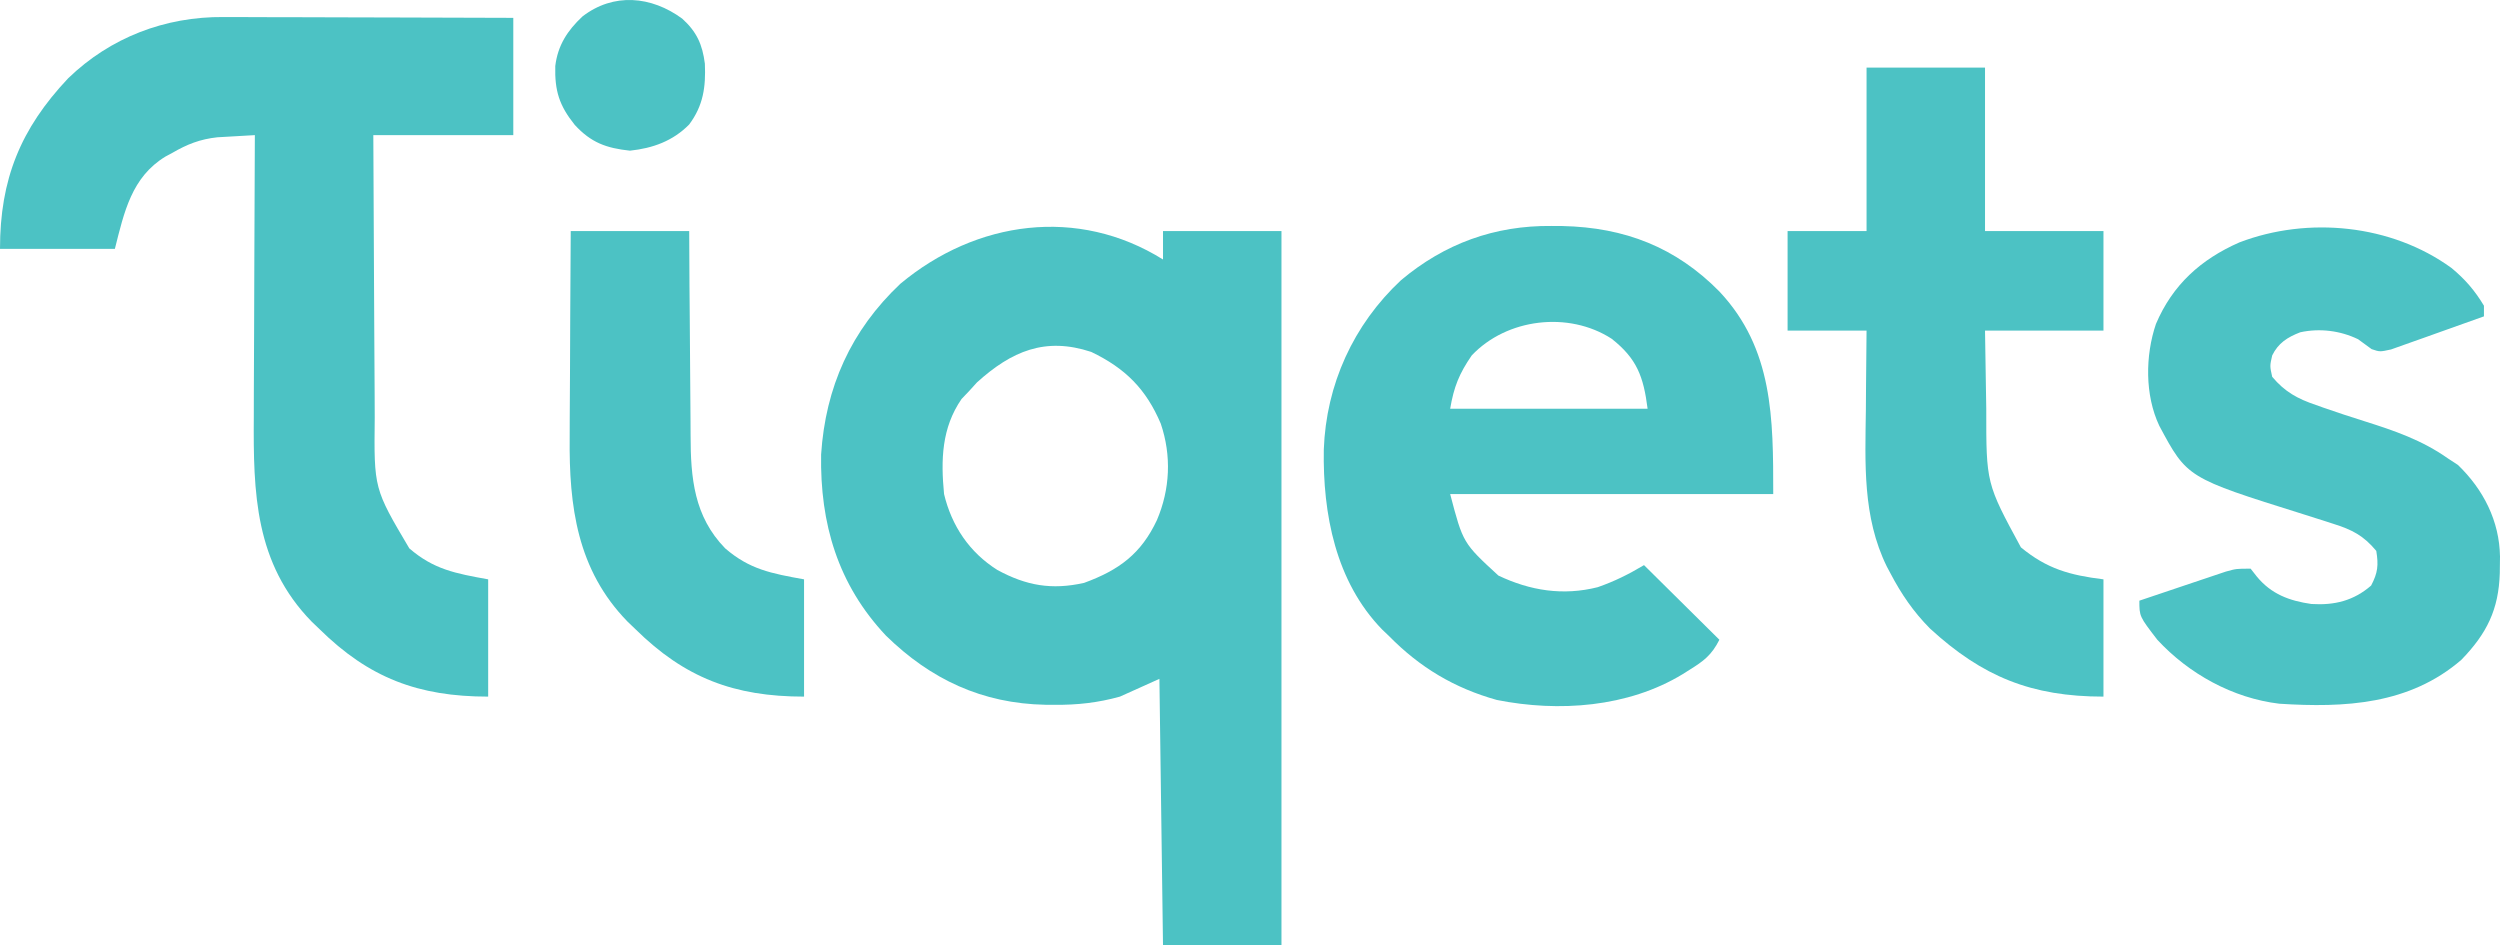 <?xml version="1.0" encoding="UTF-8"?>
<svg xmlns="http://www.w3.org/2000/svg" width="119" height="45" viewBox="0 0 119 45" fill="none">
  <path d="M55.359 12.352C55.359 11.906 55.359 11.459 55.359 10.999C57.22 10.999 59.081 10.999 60.998 10.999C60.998 22.219 60.998 33.44 60.998 45C59.137 45 57.276 45 55.359 45C55.303 40.813 55.246 36.627 55.188 32.313C54.568 32.592 53.948 32.871 53.309 33.159C52.253 33.452 51.284 33.558 50.191 33.55C50.049 33.549 49.908 33.548 49.763 33.547C46.753 33.489 44.303 32.341 42.171 30.256C39.879 27.819 39.03 24.922 39.085 21.634C39.294 18.433 40.505 15.727 42.855 13.509C46.47 10.494 51.309 9.824 55.359 12.352ZM46.507 18.199C46.383 18.335 46.26 18.471 46.133 18.611C45.953 18.8 45.953 18.8 45.77 18.992C44.821 20.369 44.78 21.889 44.937 23.517C45.302 25.038 46.145 26.294 47.478 27.133C48.851 27.876 50.054 28.091 51.6 27.746C53.275 27.135 54.322 26.352 55.071 24.754C55.697 23.282 55.77 21.689 55.252 20.165C54.558 18.527 53.568 17.529 51.942 16.751C49.752 16.026 48.15 16.716 46.507 18.199Z" fill="#4CC2C4"></path>
  <path d="M10.642 0.811C10.867 0.811 10.867 0.811 11.097 0.811C11.588 0.811 12.079 0.814 12.57 0.817C12.912 0.817 13.255 0.818 13.597 0.818C14.495 0.819 15.392 0.823 16.29 0.826C17.207 0.83 18.125 0.831 19.042 0.833C20.839 0.837 22.636 0.843 24.433 0.85C24.433 2.692 24.433 4.534 24.433 6.432C22.234 6.432 20.035 6.432 17.77 6.432C17.776 8.583 17.786 10.735 17.801 12.886C17.808 13.885 17.813 14.884 17.816 15.883C17.819 16.849 17.824 17.814 17.833 18.779C17.835 19.146 17.836 19.513 17.837 19.88C17.8 23.26 17.8 23.26 19.483 26.102C20.645 27.104 21.672 27.295 23.237 27.577C23.237 29.419 23.237 31.261 23.237 33.159C19.909 33.159 17.558 32.265 15.207 29.945C15.024 29.77 15.024 29.77 14.838 29.592C12.127 26.815 12.055 23.45 12.081 19.829C12.082 19.442 12.083 19.054 12.083 18.667C12.085 17.654 12.09 16.64 12.096 15.627C12.101 14.591 12.104 13.555 12.106 12.518C12.112 10.489 12.12 8.461 12.131 6.432C11.75 6.452 11.369 6.475 10.988 6.498C10.776 6.51 10.563 6.522 10.345 6.535C9.525 6.624 8.906 6.867 8.201 7.278C8.095 7.335 7.988 7.392 7.878 7.451C6.263 8.431 5.908 10.101 5.468 11.845C3.663 11.845 1.859 11.845 0 11.845C0 8.54 0.971 6.136 3.246 3.725C5.252 1.784 7.859 0.787 10.642 0.811Z" fill="#4CC2C4"></path>
  <path d="M73.855 10.756C74.111 10.758 74.111 10.758 74.372 10.759C77.333 10.823 79.769 11.769 81.843 13.875C84.409 16.608 84.406 19.918 84.406 23.517C79.331 23.517 74.257 23.517 69.028 23.517C69.64 25.85 69.64 25.85 71.324 27.397C72.836 28.117 74.404 28.366 76.052 27.95C76.859 27.668 77.515 27.34 78.255 26.9C79.439 28.072 80.623 29.245 81.843 30.452C81.471 31.19 81.09 31.468 80.412 31.89C80.306 31.957 80.2 32.024 80.09 32.093C77.497 33.669 74.199 33.907 71.249 33.318C69.233 32.756 67.582 31.768 66.124 30.283C66.015 30.179 65.907 30.076 65.795 29.969C63.574 27.692 62.961 24.45 63.013 21.398C63.123 18.315 64.417 15.457 66.688 13.338C68.76 11.595 71.147 10.727 73.855 10.756ZM70.053 16.92C69.462 17.78 69.204 18.411 69.028 19.457C72.129 19.457 75.231 19.457 78.426 19.457C78.231 17.92 77.914 17.068 76.712 16.123C74.665 14.799 71.717 15.155 70.053 16.92Z" fill="#4CC2C4"></path>
  <path d="M116.688 12.754C117.338 13.29 117.803 13.832 118.236 14.552C118.236 14.719 118.236 14.886 118.236 15.059C117.544 15.309 116.851 15.556 116.157 15.8C115.921 15.884 115.685 15.968 115.45 16.053C115.112 16.176 114.772 16.295 114.432 16.414C114.228 16.486 114.024 16.559 113.814 16.634C113.281 16.751 113.281 16.751 112.89 16.619C112.673 16.465 112.458 16.308 112.246 16.148C111.399 15.738 110.422 15.615 109.494 15.816C108.88 16.052 108.445 16.33 108.156 16.92C108.042 17.42 108.042 17.42 108.156 17.935C108.755 18.65 109.366 18.984 110.238 19.277C110.415 19.34 110.415 19.34 110.595 19.405C111.242 19.632 111.893 19.844 112.547 20.05C113.984 20.504 115.285 20.948 116.528 21.825C116.683 21.927 116.838 22.028 116.998 22.132C118.218 23.307 118.973 24.805 119 26.493C118.997 26.684 118.997 26.684 118.995 26.879C118.993 27.013 118.991 27.146 118.99 27.284C118.937 29.017 118.373 30.158 117.156 31.412C114.685 33.541 111.615 33.697 108.497 33.497C106.286 33.235 104.186 32.074 102.688 30.452C101.834 29.342 101.834 29.342 101.834 28.592C102.478 28.373 103.122 28.157 103.767 27.941C103.986 27.868 104.205 27.794 104.424 27.72C104.74 27.613 105.055 27.508 105.371 27.402C105.561 27.338 105.75 27.275 105.946 27.209C106.447 27.069 106.447 27.069 107.13 27.069C107.229 27.195 107.328 27.32 107.429 27.45C108.114 28.278 108.968 28.599 110.024 28.75C111.121 28.819 112.033 28.596 112.865 27.873C113.187 27.262 113.221 26.903 113.111 26.223C112.505 25.493 111.956 25.212 111.055 24.93C110.94 24.892 110.825 24.855 110.707 24.817C110.341 24.698 109.975 24.583 109.608 24.468C104.108 22.744 104.108 22.744 102.784 20.271C102.092 18.811 102.112 16.924 102.624 15.418C103.412 13.566 104.749 12.349 106.596 11.538C109.865 10.289 113.83 10.679 116.688 12.754Z" fill="#4CC2C4"></path>
  <path d="M88.848 3.218C90.709 3.218 92.57 3.218 94.487 3.218C94.487 5.786 94.487 8.354 94.487 10.999C96.347 10.999 98.208 10.999 100.125 10.999C100.125 12.562 100.125 14.125 100.125 15.736C98.264 15.736 96.404 15.736 94.487 15.736C94.499 16.662 94.514 17.588 94.531 18.515C94.537 18.829 94.542 19.144 94.546 19.458C94.543 23.007 94.543 23.007 96.195 26.054C97.436 27.078 98.519 27.378 100.125 27.577C100.125 29.419 100.125 31.261 100.125 33.159C96.704 33.159 94.367 32.214 91.866 29.916C91.074 29.117 90.497 28.268 89.98 27.281C89.925 27.178 89.87 27.076 89.814 26.97C88.647 24.598 88.784 22.044 88.816 19.478C88.819 19.114 88.821 18.75 88.823 18.386C88.828 17.502 88.838 16.619 88.848 15.736C87.608 15.736 86.367 15.736 85.089 15.736C85.089 14.173 85.089 12.61 85.089 10.999C86.33 10.999 87.57 10.999 88.848 10.999C88.848 8.431 88.848 5.864 88.848 3.218Z" fill="#4CC2C4"></path>
  <path d="M27.167 10.999C29.028 10.999 30.888 10.999 32.806 10.999C32.81 11.857 32.814 12.714 32.819 13.598C32.823 14.145 32.828 14.691 32.833 15.238C32.841 16.103 32.849 16.969 32.852 17.835C32.854 18.533 32.86 19.232 32.868 19.931C32.871 20.196 32.872 20.461 32.872 20.726C32.875 22.745 33.032 24.577 34.519 26.102C35.681 27.104 36.708 27.295 38.273 27.577C38.273 29.419 38.273 31.261 38.273 33.159C34.944 33.159 32.594 32.265 30.243 29.945C30.121 29.828 29.999 29.712 29.874 29.592C27.467 27.127 27.084 24.091 27.117 20.828C27.118 20.543 27.119 20.258 27.119 19.973C27.121 19.23 27.126 18.487 27.132 17.745C27.138 16.849 27.14 15.954 27.143 15.059C27.148 13.706 27.158 12.352 27.167 10.999Z" fill="#4CC2C4"></path>
  <path d="M32.472 0.886C33.165 1.513 33.434 2.113 33.552 3.032C33.599 4.138 33.479 5.021 32.806 5.924C32.031 6.712 31.074 7.057 29.986 7.172C28.86 7.052 28.134 6.789 27.359 5.946C26.618 5.023 26.401 4.321 26.431 3.143C26.55 2.163 27.006 1.458 27.722 0.786C29.206 -0.36 31.004 -0.189 32.472 0.886Z" fill="#4CC2C4"></path>
</svg>
